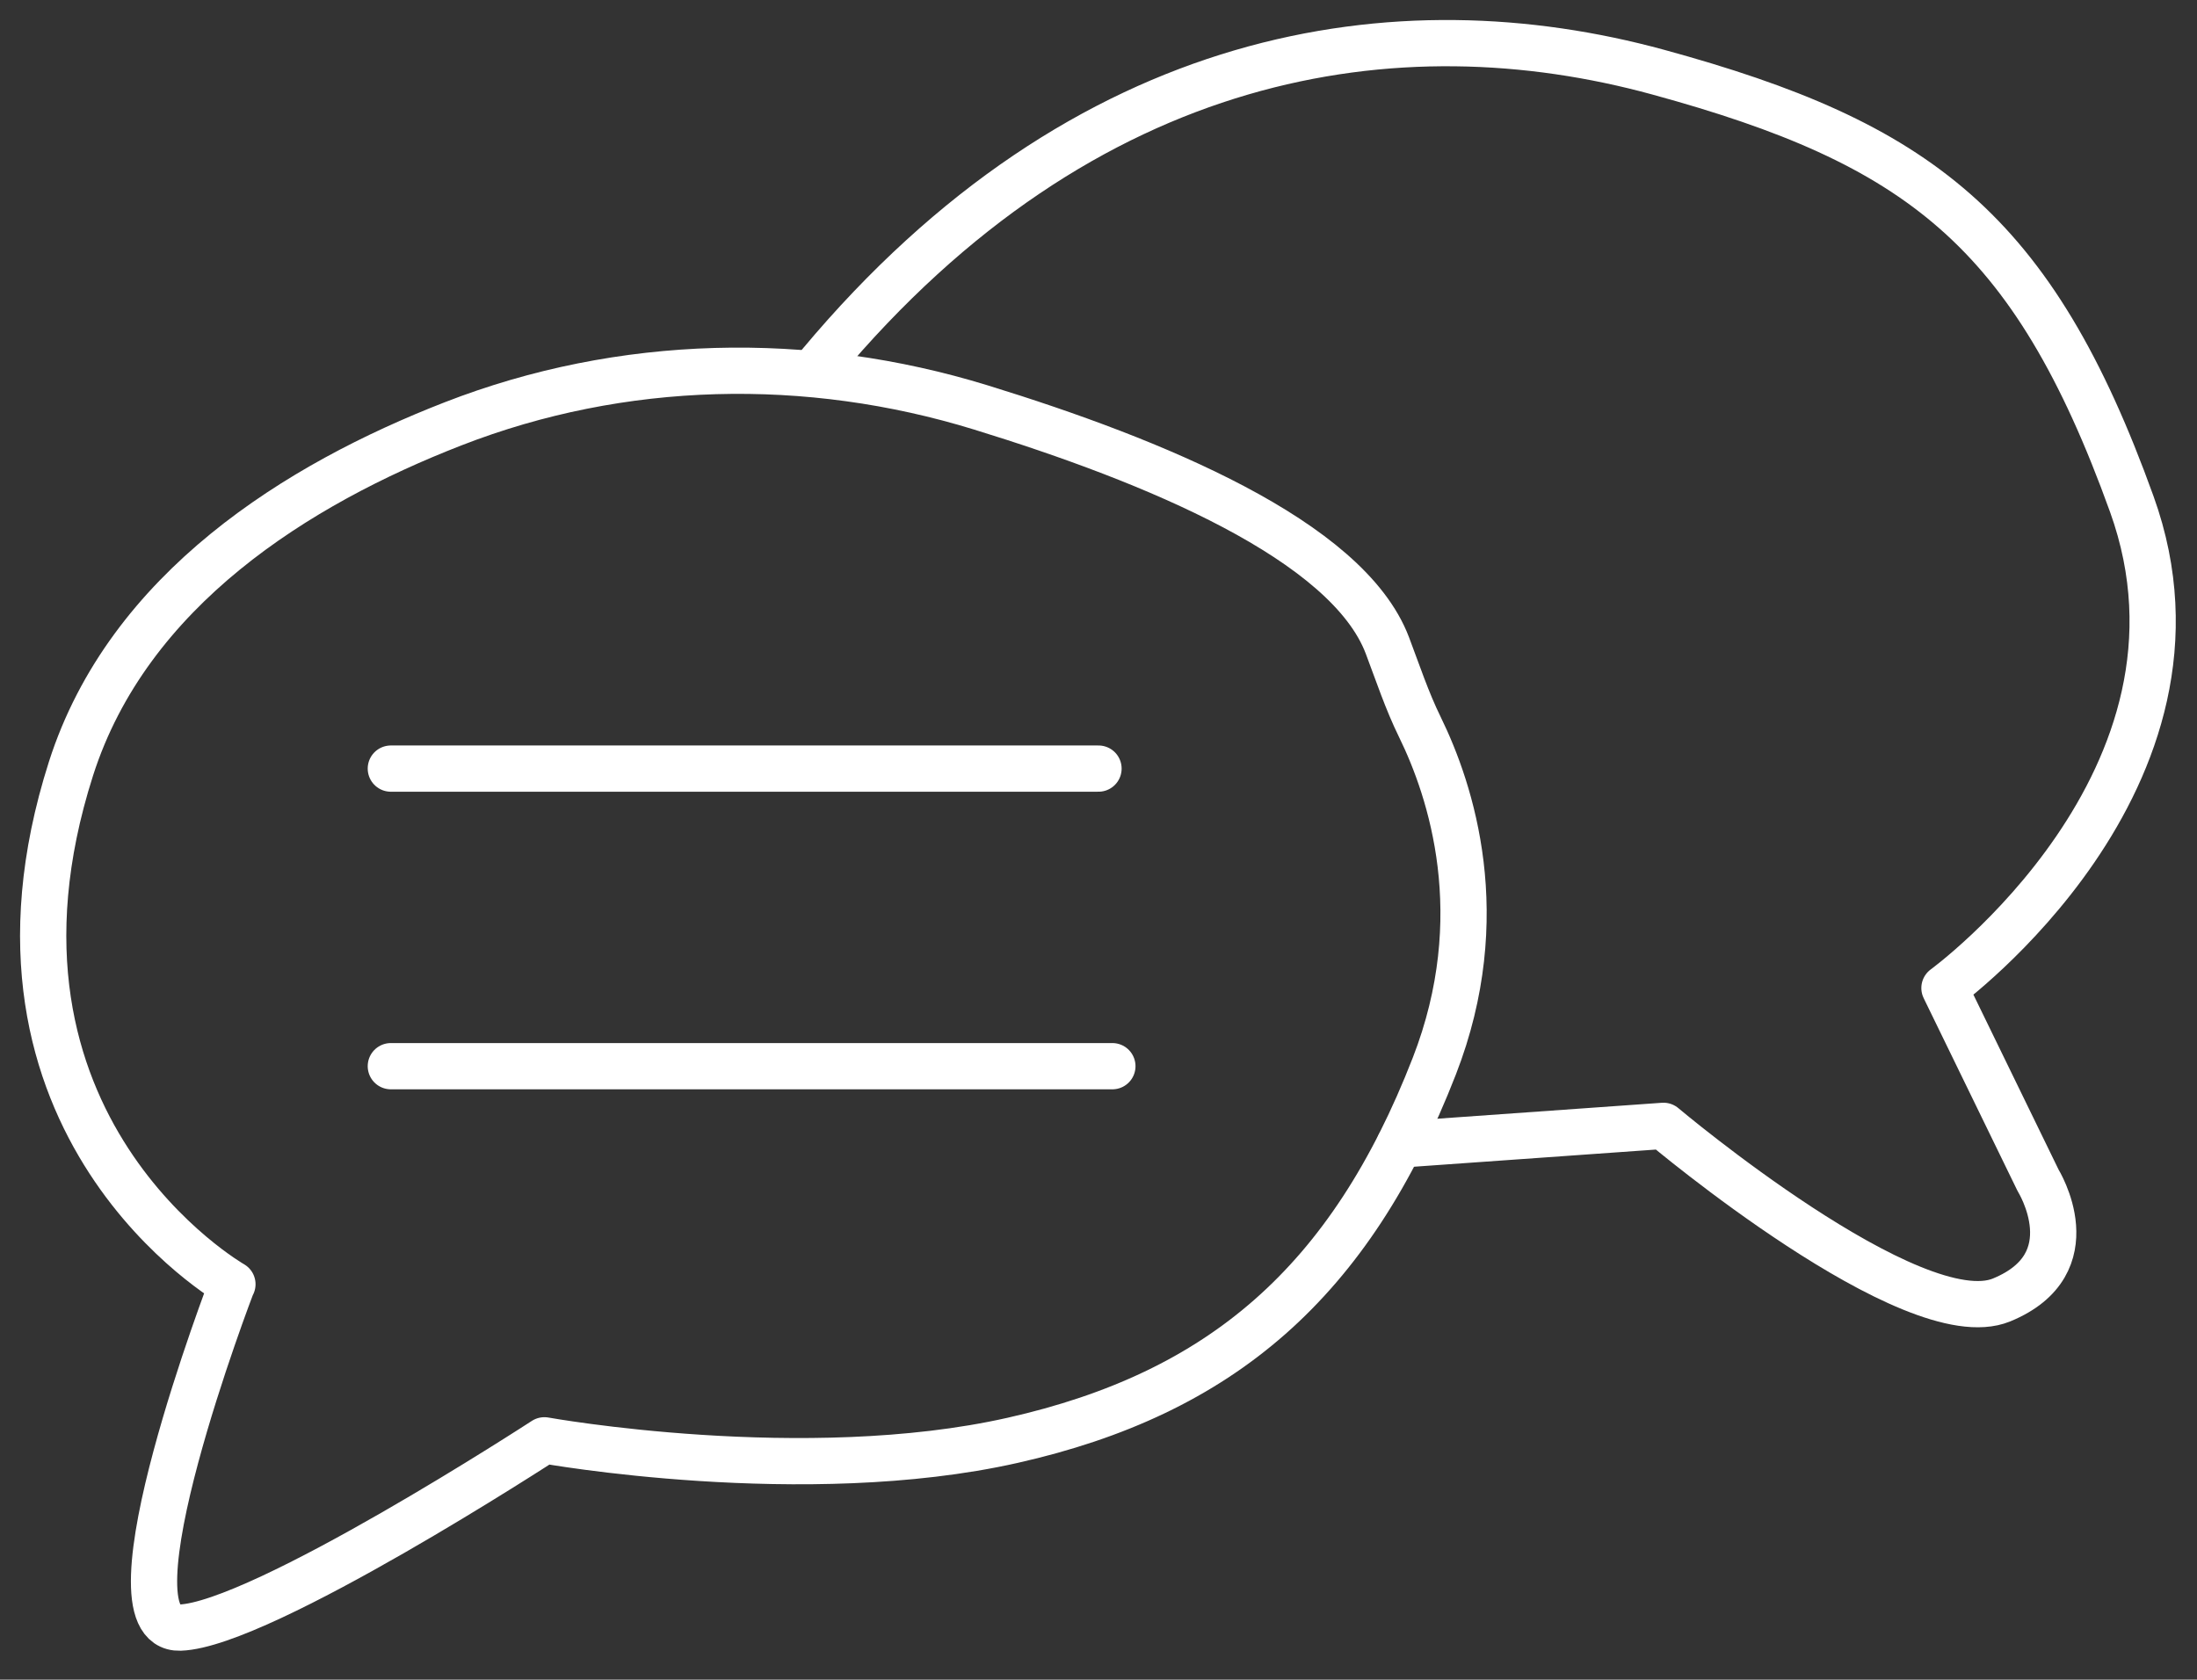<?xml version="1.0" encoding="UTF-8"?>
<svg xmlns="http://www.w3.org/2000/svg" id="Calque_2" viewBox="0 0 95 72.64">
  <rect x="0" y="0" width="95" height="72.64" fill="#333333" stroke="none"/>
  <defs>
    <style>.cls-1{fill:none;stroke:#fff;stroke-linecap:round;stroke-linejoin:round;stroke-width:2px;}</style>
  </defs>
  <path class="cls-1" d="M10.05,55.54S-1.88,48.74,3.07,33.24c2.48-7.75,9.81-12.3,16.52-14.91,7.29-2.84,15.35-3.01,22.82-.71s15.85,5.74,17.58,10.29c.45,1.19,.85,2.4,1.41,3.54,1.34,2.74,3.14,8.18,.62,14.66-3.64,9.36-9.23,14.15-18.23,16.18s-20.25,0-20.25,0c0,0-12.25,7.98-15.75,8.1s2.25-14.85,2.25-14.85Z"></path>
  <line class="cls-1" x1="16.9" y1="33.24" x2="47.5" y2="33.24"></line>
  <line class="cls-1" x1="16.9" y1="46.11" x2="48.1" y2="46.11"></line>
  <path class="cls-1" d="M60.52,49.5l11.41-.81s10.8,9.1,14.62,7.53,1.58-5.17,1.58-5.17l-4.05-8.32s12.39-9.02,8.1-20.93-9.25-15.61-20.48-18.68-24.76-1.1-36.23,12.61"></path>
</svg>
